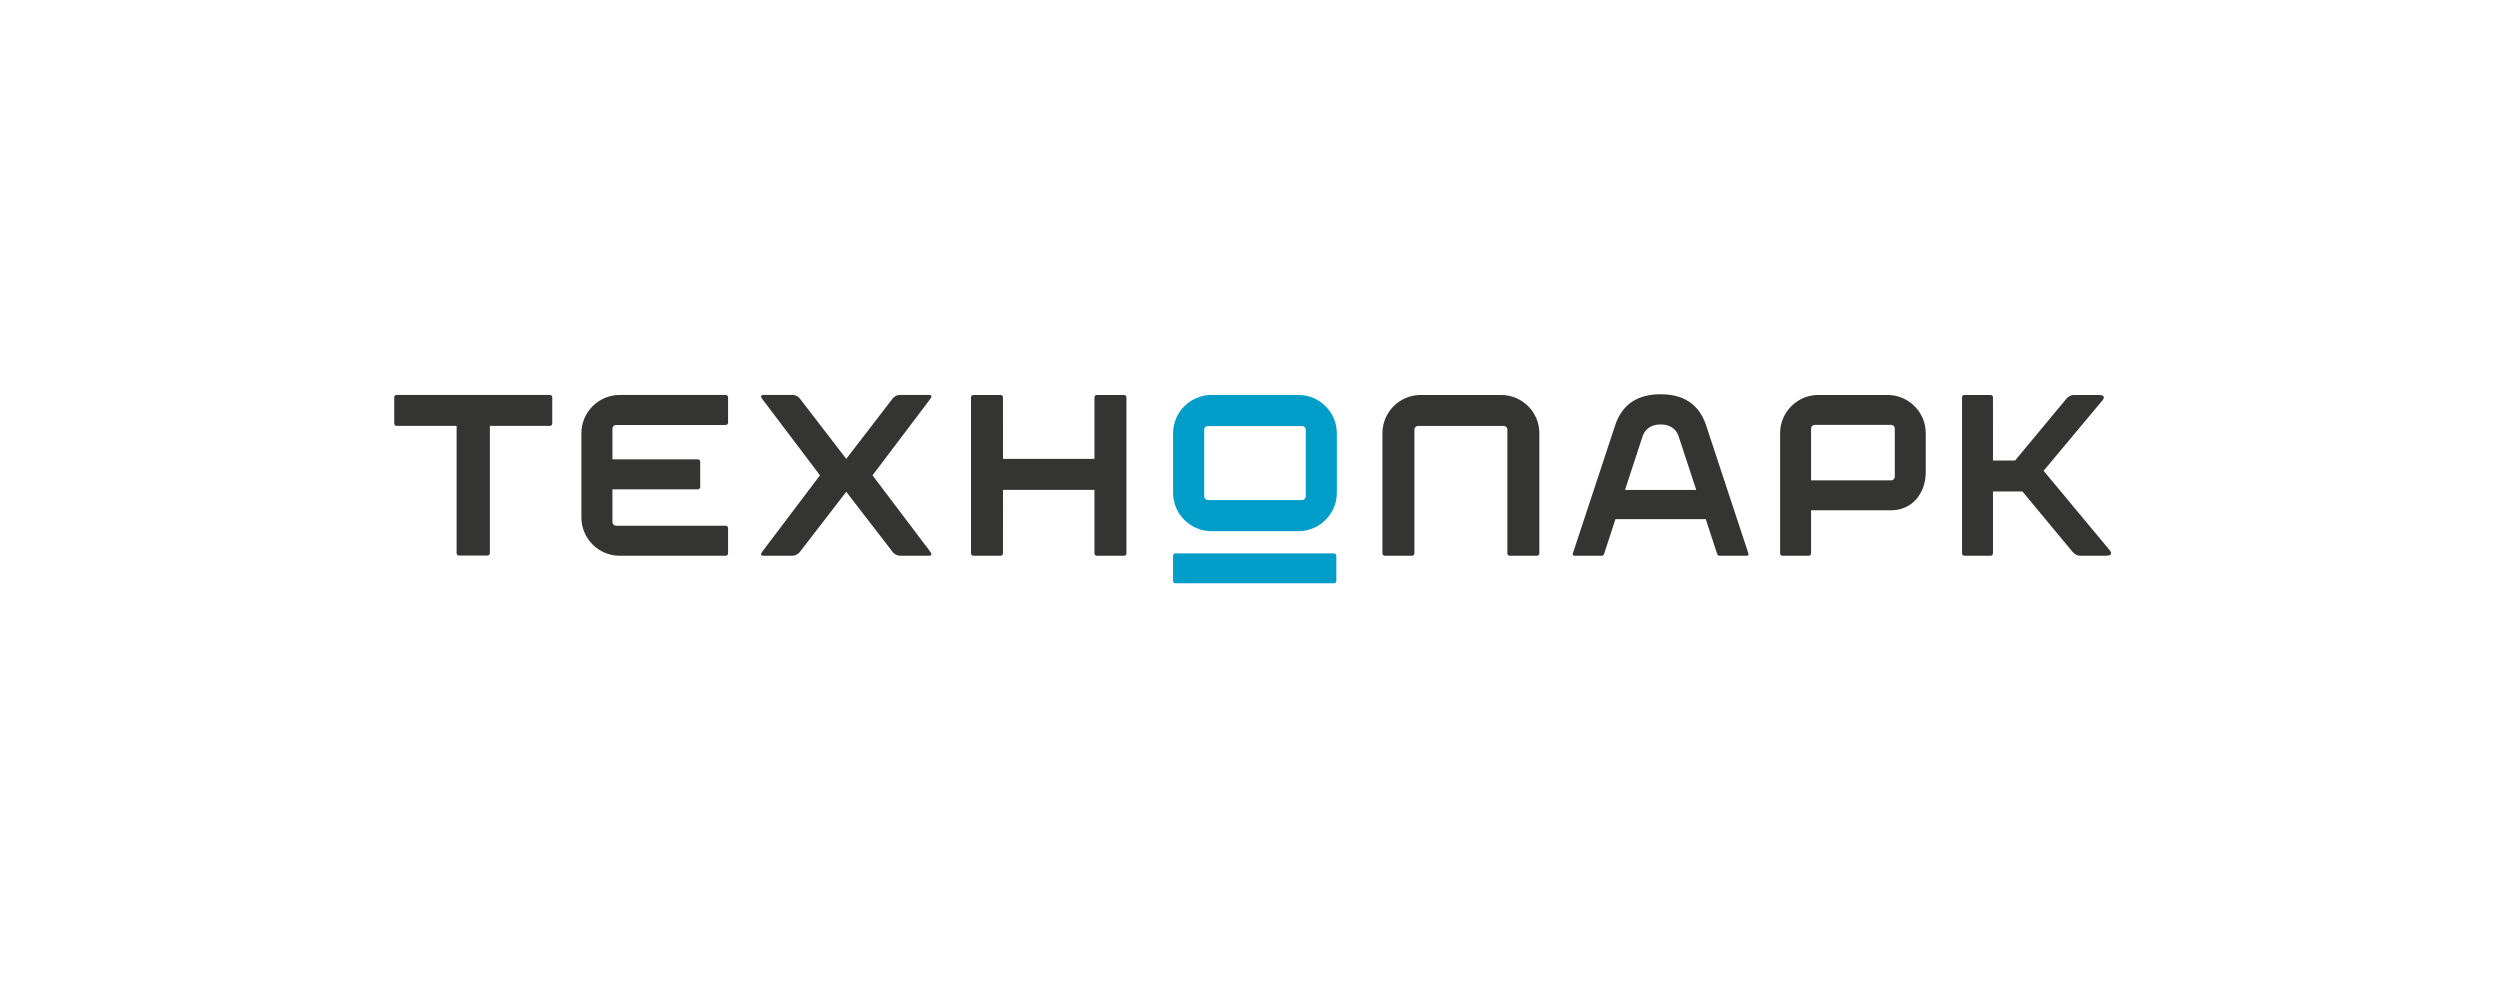 <svg width="260" height="102" viewBox="0 0 260 102" fill="none" xmlns="http://www.w3.org/2000/svg">
<path fill-rule="evenodd" clip-rule="evenodd" d="M75.472 41.075H64.451C62.252 41.075 60.464 42.864 60.464 45.063V53.811C60.464 56.011 62.252 57.798 64.451 57.798H75.472C75.538 57.798 75.601 57.772 75.647 57.726C75.694 57.68 75.72 57.617 75.72 57.551V54.921C75.72 54.786 75.609 54.675 75.472 54.675H64.07C63.865 54.675 63.693 54.502 63.693 54.298V50.891H72.575C72.712 50.891 72.822 50.781 72.822 50.645V48.014C72.822 47.88 72.712 47.769 72.575 47.769L63.693 47.768V44.576C63.693 44.371 63.865 44.197 64.07 44.197H75.472C75.609 44.197 75.72 44.087 75.72 43.951V41.322C75.72 41.185 75.609 41.075 75.472 41.075ZM57.189 41.075H41.245C41.11 41.075 41 41.185 41 41.321V44.048C41 44.183 41.11 44.293 41.245 44.293H47.487V57.53C47.487 57.664 47.598 57.777 47.733 57.777H50.701C50.835 57.777 50.946 57.664 50.946 57.53V44.293H57.189C57.323 44.293 57.435 44.183 57.435 44.048V41.321C57.435 41.185 57.323 41.075 57.189 41.075ZM88.01 51.145L92.846 57.416C92.846 57.416 93.139 57.793 93.601 57.793H96.624C96.76 57.793 96.871 57.77 96.871 57.634C96.871 57.54 96.624 57.214 96.624 57.214L90.742 49.433L96.624 41.654C96.624 41.654 96.871 41.33 96.871 41.253C96.871 41.142 96.825 41.075 96.624 41.075H93.601C93.081 41.075 92.832 41.453 92.832 41.453L88.01 47.722L83.187 41.453C83.187 41.453 82.939 41.075 82.418 41.075H79.395C79.195 41.075 79.148 41.142 79.148 41.253C79.148 41.33 79.395 41.654 79.395 41.654L85.278 49.433L79.396 57.214C79.396 57.214 79.148 57.54 79.148 57.634C79.148 57.77 79.26 57.793 79.395 57.793H82.418C82.879 57.793 83.174 57.416 83.174 57.416L88.01 51.145ZM116.904 41.077H114.069C113.934 41.077 113.824 41.187 113.824 41.323V47.725H104.315L104.31 41.323C104.31 41.187 104.2 41.077 104.064 41.077H101.229C101.094 41.077 100.984 41.187 100.984 41.323V57.55C100.984 57.686 101.094 57.797 101.229 57.797H104.064C104.2 57.797 104.31 57.686 104.31 57.55L104.315 50.943H113.824V57.55C113.824 57.686 113.934 57.797 114.069 57.797H116.904C117.039 57.797 117.149 57.686 117.149 57.55V41.323C117.149 41.187 117.039 41.077 116.904 41.077ZM156.119 41.077H147.746C145.556 41.077 143.773 42.86 143.773 45.05V57.55C143.773 57.686 143.883 57.797 144.018 57.797H146.852C146.988 57.797 147.098 57.686 147.098 57.55V44.672C147.098 44.468 147.271 44.295 147.475 44.295H156.39C156.594 44.295 156.767 44.468 156.767 44.672V57.55C156.767 57.686 156.877 57.797 157.012 57.797H159.846C159.911 57.797 159.974 57.771 160.02 57.724C160.067 57.678 160.093 57.615 160.093 57.55V45.05C160.093 42.86 158.309 41.077 156.119 41.077ZM197.059 49.581C197.059 49.785 196.887 49.957 196.684 49.957H188.351V44.566C188.351 44.361 188.523 44.188 188.727 44.188H196.684C196.887 44.188 197.059 44.361 197.059 44.566V49.581ZM196.305 41.077H189.105C186.914 41.077 185.131 42.859 185.131 45.05V57.55C185.131 57.687 185.242 57.797 185.378 57.797H188.105C188.24 57.797 188.351 57.687 188.351 57.55V53.07H196.684C198.874 53.07 200.278 51.287 200.278 49.096V45.05C200.278 42.859 198.497 41.077 196.305 41.077ZM212.535 48.963L218.663 41.629C218.663 41.629 219.156 41.077 218.265 41.077H215.673C215.219 41.077 214.916 41.454 214.916 41.454L209.569 47.893H207.271L207.269 41.323C207.269 41.187 207.159 41.077 207.024 41.077H204.297C204.161 41.077 204.051 41.187 204.051 41.323L204.051 57.55C204.051 57.686 204.162 57.797 204.298 57.797H207.025C207.16 57.797 207.271 57.686 207.271 57.55V51.11H210.33L215.57 57.419C215.57 57.419 215.904 57.797 216.326 57.797H219.021C219.911 57.797 219.418 57.235 219.418 57.235L212.535 48.963Z" fill="#343432"/>
<path fill-rule="evenodd" clip-rule="evenodd" d="M135.797 51.627C135.797 51.832 135.624 52.005 135.419 52.005H125.612C125.408 52.005 125.234 51.832 125.234 51.627V44.69C125.234 44.484 125.408 44.31 125.612 44.31H135.419C135.624 44.31 135.797 44.484 135.797 44.69V51.627ZM135.04 41.077H125.99C123.79 41.077 121.999 42.867 121.999 45.068V51.249C121.999 53.449 123.79 55.239 125.99 55.239H135.04C137.242 55.239 139.031 53.449 139.031 51.249V45.068C139.031 42.867 137.242 41.077 135.04 41.077ZM138.979 60.417V57.797C138.979 57.661 138.868 57.55 138.733 57.55H122.245C122.109 57.55 121.998 57.661 121.998 57.797V60.417C121.998 60.553 122.109 60.663 122.245 60.663H138.733C138.868 60.663 138.979 60.553 138.979 60.417Z" fill="#009DC9"/>
<path fill-rule="evenodd" clip-rule="evenodd" d="M172.704 50.955H176.409L174.572 45.363C174.442 44.964 174.015 44.145 172.704 44.145C171.394 44.145 170.966 44.964 170.836 45.363L168.999 50.955H172.704ZM168.007 53.992L166.844 57.553C166.844 57.553 166.787 57.797 166.598 57.797H163.759C163.497 57.797 163.578 57.55 163.578 57.55L167.964 44.269C168.491 42.653 169.691 41.001 172.704 41.001C175.717 41.001 176.916 42.653 177.445 44.269L181.83 57.55C181.83 57.55 181.912 57.797 181.649 57.797H178.811C178.621 57.797 178.565 57.553 178.565 57.553L177.401 53.992H168.007Z" fill="#343432"/>
</svg>
